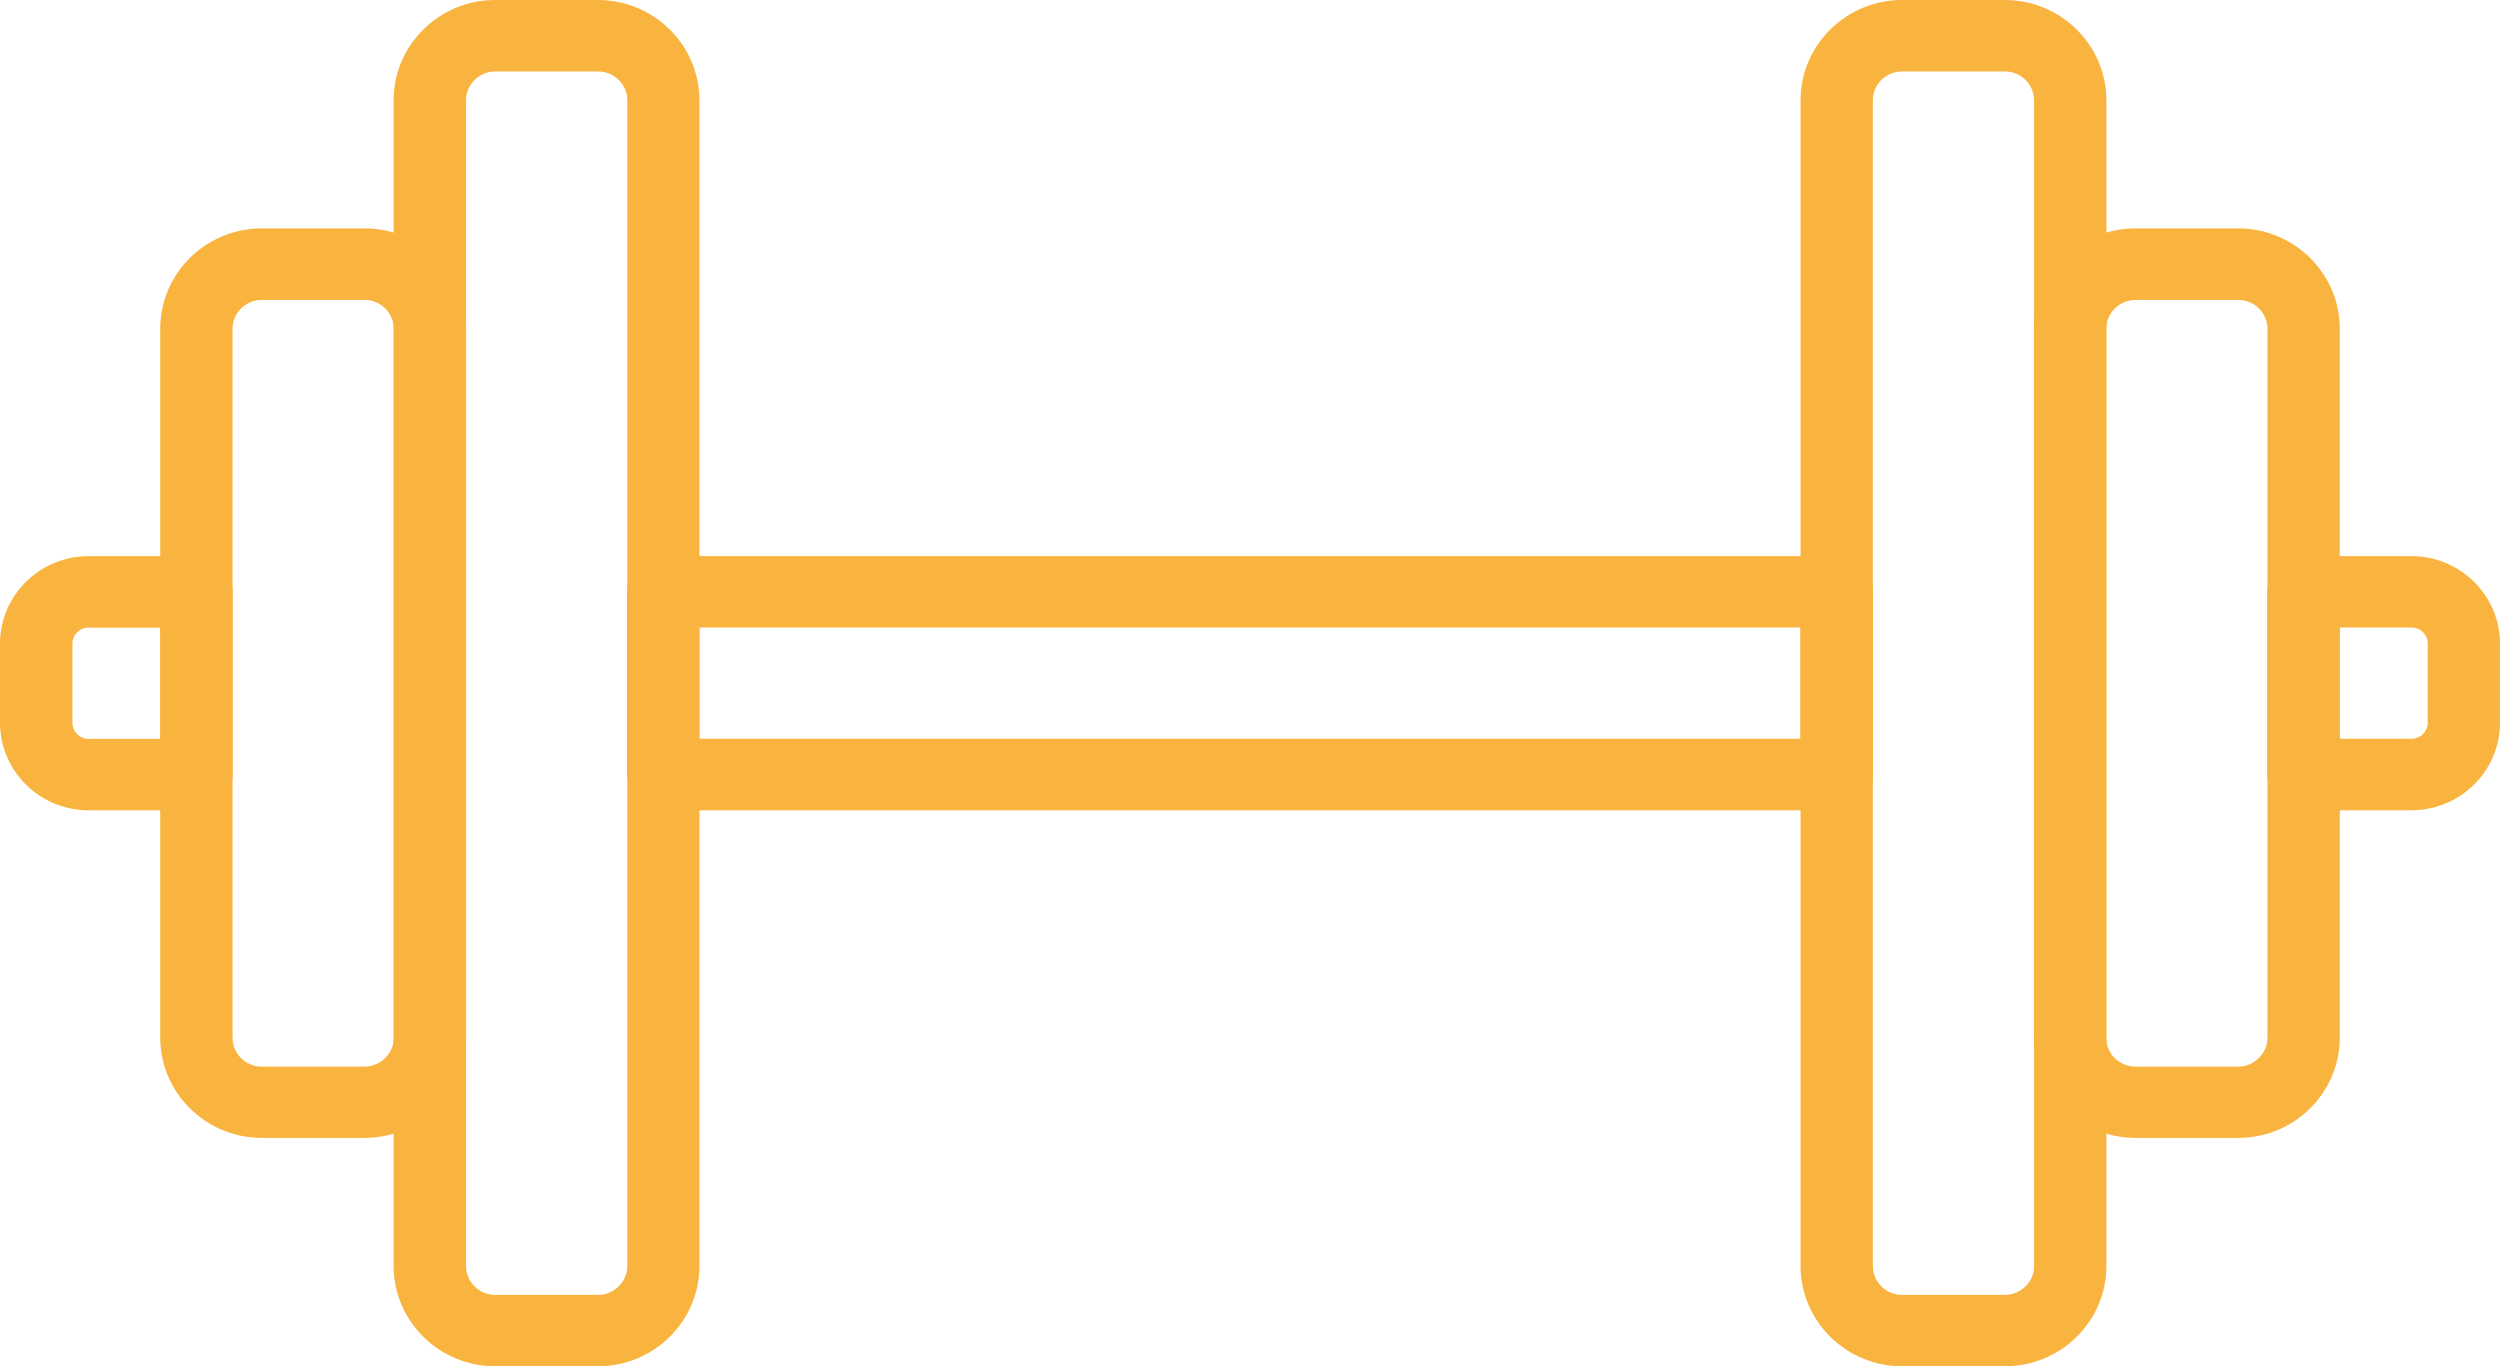 <svg fill="none" height="47" viewBox="0 0 86 47" width="86" xmlns="http://www.w3.org/2000/svg"><g fill="#f9b440"><path d="m63.182 27.875h-40.365c-.687 0-1.244-.55-1.244-1.229v-6.287c0-.679.557-1.229 1.244-1.229h40.365c.687 0 1.244.55 1.244 1.229v6.287c0 .679-.556 1.229-1.244 1.229zm-39.121-2.462h37.873v-3.825h-37.873z"/><path d="m6.761 27.875h-3.712c-1.684 0-3.049-1.353-3.049-3.012v-2.72c0-1.659 1.365-3.012 3.049-3.012h3.712c.687 0 1.244.55 1.244 1.229v6.287c0 .679-.557 1.229-1.244 1.229zm-3.712-6.287c-.31 0-.557.249-.557.55v2.725c0 .306.252.555.557.555h2.468v-3.825h-2.468z"/><path d="m82.951 27.875h-3.712c-.687 0-1.244-.55-1.244-1.229v-6.287c0-.679.556-1.229 1.244-1.229h3.712c1.679 0 3.049 1.348 3.049 3.012v2.72c0 1.659-1.365 3.012-3.049 3.012zm-2.463-2.462h2.468c.31 0 .557-.249.557-.555v-2.721c0-.306-.252-.55-.557-.55h-2.468z"/><path d="m20.567 47h-3.533c-1.926 0-3.494-1.549-3.494-3.452v-40.096c0-1.903 1.568-3.452 3.494-3.452h3.533c1.926 0 3.494 1.549 3.494 3.452v40.096c0 1.908-1.568 3.452-3.494 3.452zm-3.528-44.542c-.552 0-1.007.445-1.007.995v40.096c0 .55.45.995 1.007.995h3.533c.552 0 1.007-.445 1.007-.995v-40.096c0-.55-.45-.995-1.007-.995z"/><path d="m12.539 39.144h-3.533c-1.926 0-3.494-1.549-3.494-3.452v-24.384c0-1.903 1.568-3.452 3.494-3.452h3.533c1.926 0 3.494 1.549 3.494 3.452v24.384c0 1.908-1.568 3.452-3.494 3.452zm-3.533-28.826c-.557 0-1.007.445-1.007.995v24.384c0 .55.45.995 1.007.995h3.533c.547 0 1.007-.454 1.007-.995v-24.384c0-.55-.45-.995-1.007-.995z"/><path d="m68.966 47h-3.533c-1.926 0-3.494-1.549-3.494-3.452v-40.096c0-1.903 1.568-3.452 3.494-3.452h3.533c1.926 0 3.494 1.549 3.494 3.452v40.096c0 1.908-1.568 3.452-3.494 3.452zm-3.533-44.542c-.556 0-1.007.445-1.007.995v40.096c0 .55.45.995 1.007.995h3.533c.552 0 1.006-.445 1.006-.995v-40.096c0-.55-.45-.995-1.006-.995z"/><path d="m76.994 39.144h-3.533c-1.926 0-3.494-1.549-3.494-3.452v-24.384c0-1.903 1.568-3.452 3.494-3.452h3.533c1.926 0 3.494 1.549 3.494 3.452v24.384c0 1.908-1.568 3.452-3.494 3.452zm-3.533-28.826c-.552 0-1.007.445-1.007.995v24.384c0 .55.45.995 1.007.995h3.533c.547 0 1.007-.454 1.007-.995v-24.384c0-.55-.45-.995-1.007-.995z"/></g></svg>